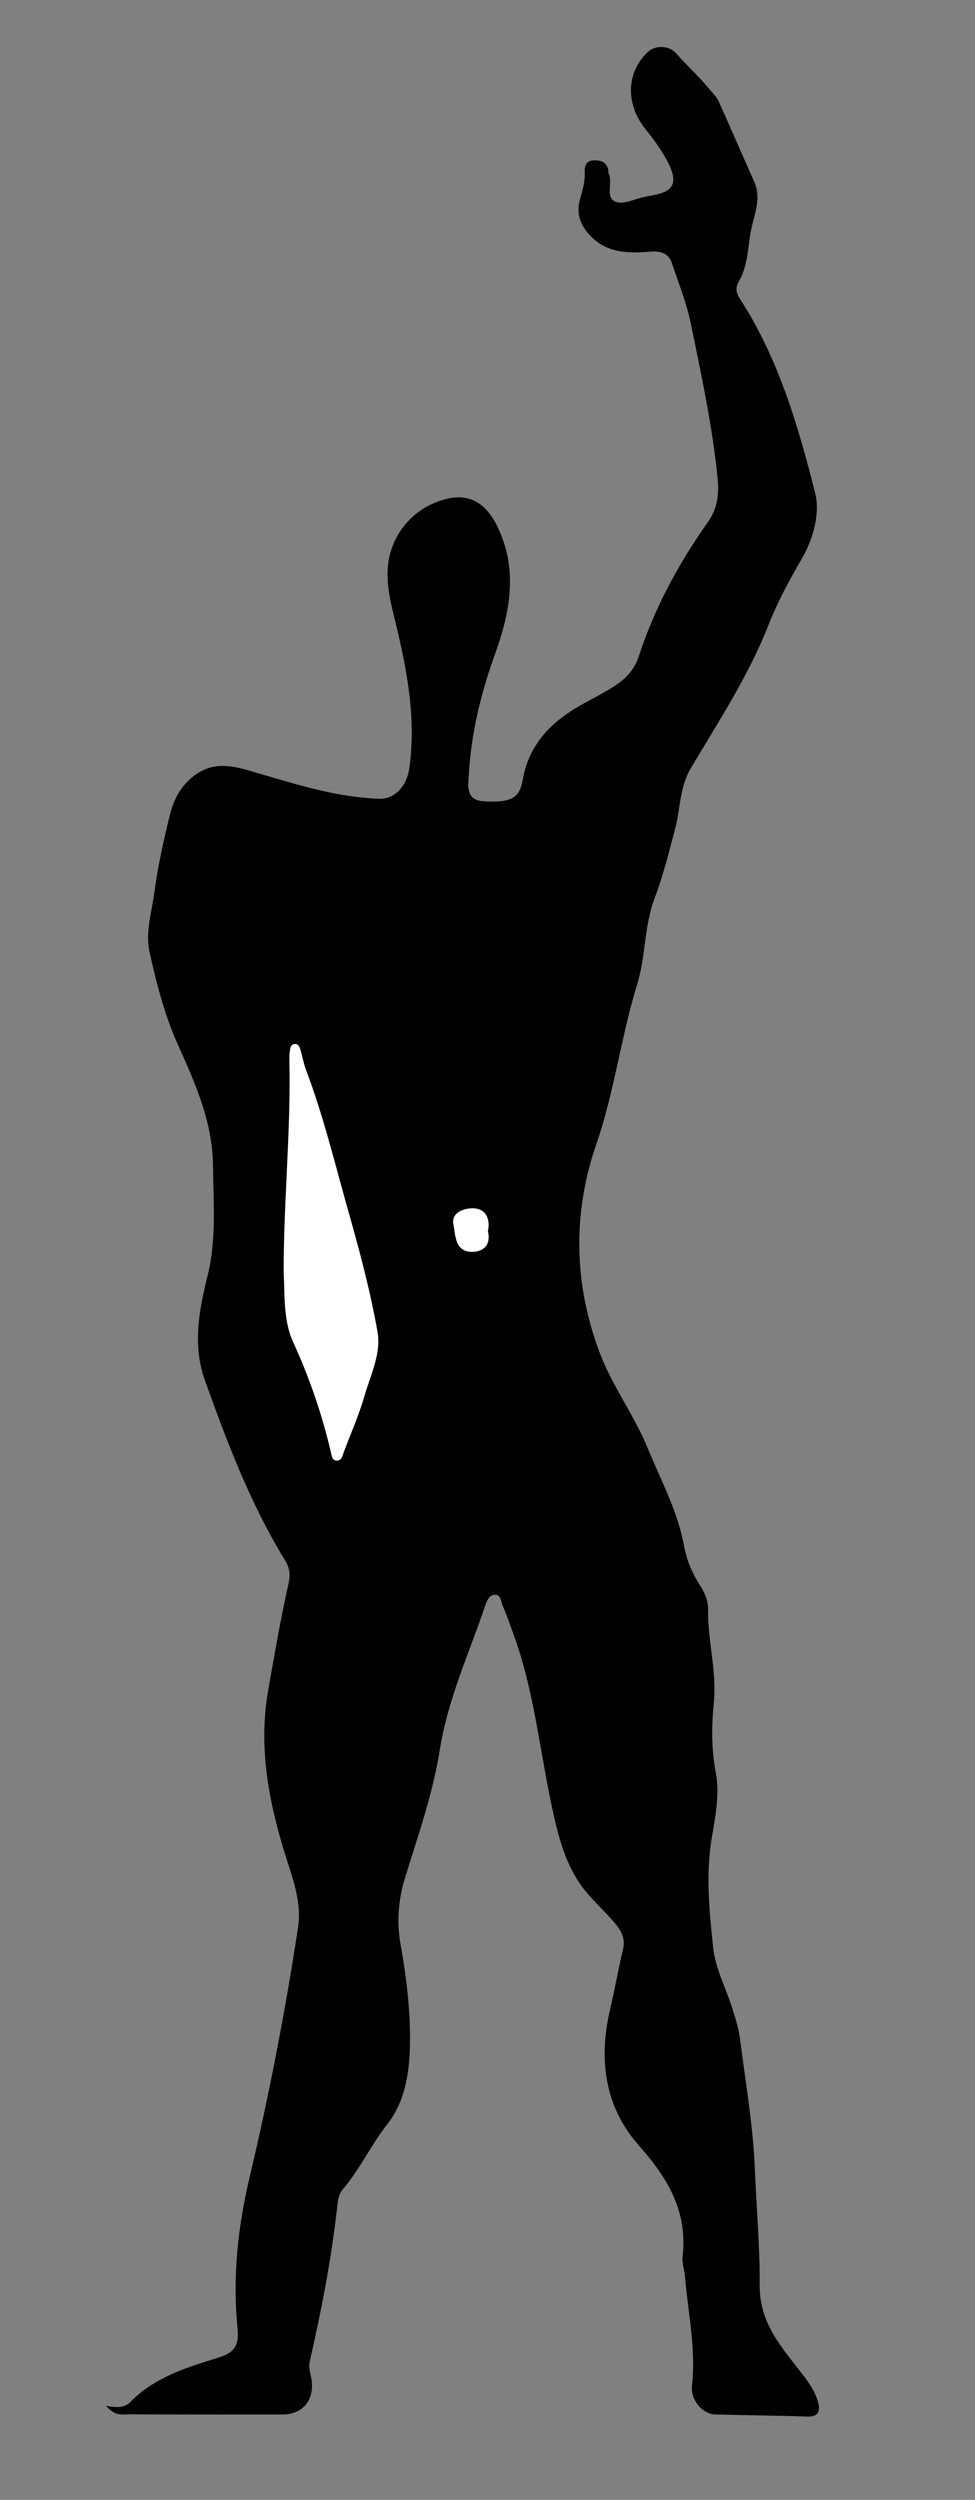<?xml version="1.0" encoding="utf-8"?>
<!-- Generator: Adobe Illustrator 24.1.3, SVG Export Plug-In . SVG Version: 6.00 Build 0)  -->
<svg version="1.1" id="Layer_1" xmlns="http://www.w3.org/2000/svg" xmlns:xlink="http://www.w3.org/1999/xlink" x="0px" y="0px"
	 viewBox="0 0 328.57 841.89" style="enable-background:new 0 0 328.57 841.89;" xml:space="preserve">
<rect x="0" y="0" width="328.57" height="841.89" fill="#808080" stroke="none"/>
<style type="text/css">
	.st0{fill:#FFFFFF;}
</style>
<path d="M35.73,810.22c3.92,0.71,6.29,0.62,8.18-1.29c7.99-8.13,18.48-11.52,28.94-14.71c5.67-1.73,7.89-3.5,7.18-10.54
	c-1.71-16.97,0.18-33.95,4.13-50.62c6.57-27.75,11.98-55.73,16.27-83.91c1.11-7.29-0.91-13.94-3.2-21.02
	c-6.2-19.13-10.47-38.6-6.8-59.21c2.12-11.91,4.15-23.84,6.8-35.64c0.64-2.85,0.45-5.14-1.14-7.74
	C84.4,506.45,76.48,485.62,69,464.69c-4.07-11.39-2.02-23.25,0.87-34.69c3.14-12.41,2.04-24.91,1.91-37.44
	c-0.15-14.68-5.91-27.58-11.76-40.57c-4.51-10.01-7.25-20.68-9.62-31.34c-1.49-6.7,0.77-13.6,1.65-20.34
	c1.12-8.51,3.04-16.94,5.05-25.3c1.27-5.31,3.48-10.05,8.24-13.71c7.19-5.51,14.31-3.05,21.44-0.96
	c13.45,3.95,26.83,8.17,40.97,8.66c5.31,0.19,9.34-4.31,10.17-10.13c2.52-17.78-1.09-34.91-5.3-52.02
	c-2.11-8.57-3.59-17.12,0.94-25.71c3.75-7.1,9.9-11.36,16.88-13.11c10.95-2.74,16.33,5.37,19.48,15.07
	c4.05,12.47,1.14,25.41-2.99,36.85c-4.88,13.52-8.17,26.97-8.96,41.14c-0.21,3.68-1.04,8.38,5,8.75c9.25,0.57,12.14-1.04,13.2-7.25
	c1.77-10.35,7.84-17.7,16.39-23.21c5.08-3.27,10.7-5.64,15.69-9.14c3.39-2.38,5.77-5.39,6.99-9.14
	c5.35-16.39,13.44-31.34,23.37-45.34c3.26-4.59,3.73-9.53,3.19-14.94c-1.75-17.51-5.49-34.67-8.99-51.86
	c-1.4-6.86-4.11-13.45-6.3-20.14c-1.18-3.59-3.78-4.33-7.41-4.06c-7.25,0.54-14.45,0.63-20.16-5.36c-3.42-3.59-4.79-7.41-3.5-12.21
	c0.81-3.01,1.79-5.99,1.61-9.2c-0.12-2.15,0.52-3.95,3.15-4c2.34-0.04,4.28,0.59,4.78,3.28c0.07,0.38-0.03,0.83,0.13,1.16
	c1.51,3.12-1.33,8.08,2.38,9.54c2.59,1.02,6.36-0.98,9.61-1.63c0.77-0.15,1.53-0.33,2.3-0.46c7.66-1.22,9.33-4.29,5.55-11.5
	c-2.07-3.95-4.8-7.6-7.59-11.1c-6.48-8.12-6.46-18.91,1.03-25.84c2.49-2.31,7.2-2.12,9.49,0.53c3.55,4.11,7.64,7.7,11.05,11.91
	c1.1,1.36,2.5,2.59,3.2,4.13c4.1,9.04,8,18.17,12.05,27.23c2.29,5.12,0.36,10.15-0.78,14.9c-1.48,6.18-1.06,12.85-4.38,18.56
	c-1.26,2.17-1,3.89,0.33,5.94c13.03,20.08,19.66,42.83,25.4,65.62c1.59,6.31-0.54,15.01-4.41,21.65
	c-4.23,7.27-8.23,14.6-11.31,22.44c-6.74,17.19-16.87,32.59-26.22,48.35c-3.87,6.52-3.47,13.51-5.25,20.2
	c-2.11,7.93-4.02,15.87-6.95,23.56c-3.57,9.39-2.97,19.64-5.94,29.25c-5.45,17.63-7.63,36.04-13.72,53.64
	c-8.09,23.36-7.6,47.37,1.33,70.68c4.19,10.93,11.34,20.44,15.83,31.33c4.54,11,10.27,21.48,12.45,33.4c0.84,4.56,2.64,9,5.25,12.99
	c1.63,2.49,2.85,5.34,2.81,8.25c-0.16,10.56,2.99,20.88,1.93,31.53c-0.78,7.76-0.83,15.55,0.65,23.37
	c1.36,7.17-0.05,14.53-1.27,21.59c-2.16,12.58-0.91,25.06,0.4,37.44c0.74,6.98,4.33,13.64,6.48,20.49
	c1.05,3.35,2.12,6.77,2.56,10.23c1.89,14.7,4.44,29.39,5.03,44.16c0.51,12.88,1.72,25.81,1.6,38.59
	c-0.11,12.27,6.47,19.96,12.94,28.28c2.79,3.59,5.62,7,6.77,11.46c0.79,3.07-0.02,4.8-3.7,4.68c-10.36-0.34-20.74-0.42-31.1-0.71
	c-4.03-0.11-8.27-4.74-7.71-9.74c1.39-12.41-1.34-24.45-2.36-36.63c-0.2-2.33-1.08-4.71-0.81-6.97c1.74-15.06-5.05-26.3-14.66-37.14
	c-11.74-13.24-13.72-29.26-9.71-46.22c1.57-6.66,2.72-13.41,4.31-20.06c0.9-3.78-0.83-6.47-3.03-9.01c-2.69-3.1-5.66-5.95-8.4-9.01
	c-7.19-8.02-9.93-17.91-12.19-28.15c-4.41-20.02-6.25-40.61-13.38-60.02c-1.14-3.12-2.22-6.27-3.54-9.31
	c-0.63-1.46-0.56-4.02-2.88-3.78c-1.87,0.19-2.58,2.3-3.13,3.94c-5.42,15.96-12.52,31.28-15.2,48.24
	c-2.33,14.74-7.36,28.98-11.77,43.28c-2.23,7.23-2.79,14.89-1.5,22.06c2.06,11.43,3.44,23,3.19,34.4c-0.2,9.03-1.55,18.69-7.71,26.5
	c-5.45,6.91-9.14,15.04-14.89,21.78c-1.57,1.84-1.73,4.32-1.99,6.66c-1.96,17.26-5.27,34.28-9.14,51.19
	c-0.53,2.3,0.27,4.21,0.58,6.31c1.01,6.9-3,11.69-9.8,11.7c-17.21,0.02-34.42,0.03-51.64-0.06
	C41.37,813.09,38.86,813.84,35.73,810.22z"/>
<path class="st0" d="M95.59,428.26c-0.02-23.76,2.46-47.44,1.93-71.2c-0.02-0.98,0-1.97,0.14-2.93c0.16-1.12,0.22-2.52,1.78-2.55
	c1.14-0.02,1.54,1.06,1.82,1.99c0.65,2.24,1.05,4.58,1.87,6.75c5.95,15.71,9.84,32.04,14.42,48.16c3.75,13.22,7.29,26.57,9.68,40.08
	c1.28,7.25-2.37,14.51-4.41,21.58c-1.84,6.36-4.54,12.47-6.89,18.67c-0.47,1.24-0.68,3-2.25,3.09c-1.77,0.11-1.91-1.74-2.21-2.98
	c-3-12.76-7.22-25.03-12.7-36.99C95.43,444.62,96.01,436.24,95.59,428.26z"/>
<path class="st0" d="M164.43,414.57c1.06,4.7-1.4,6.86-5.01,7.01c-6.19,0.25-5.9-5.63-6.62-9.21c-0.85-4.22,3.98-5.56,6.74-5.45
	C163.94,407.1,165.26,410.76,164.43,414.57z"/>
</svg>
